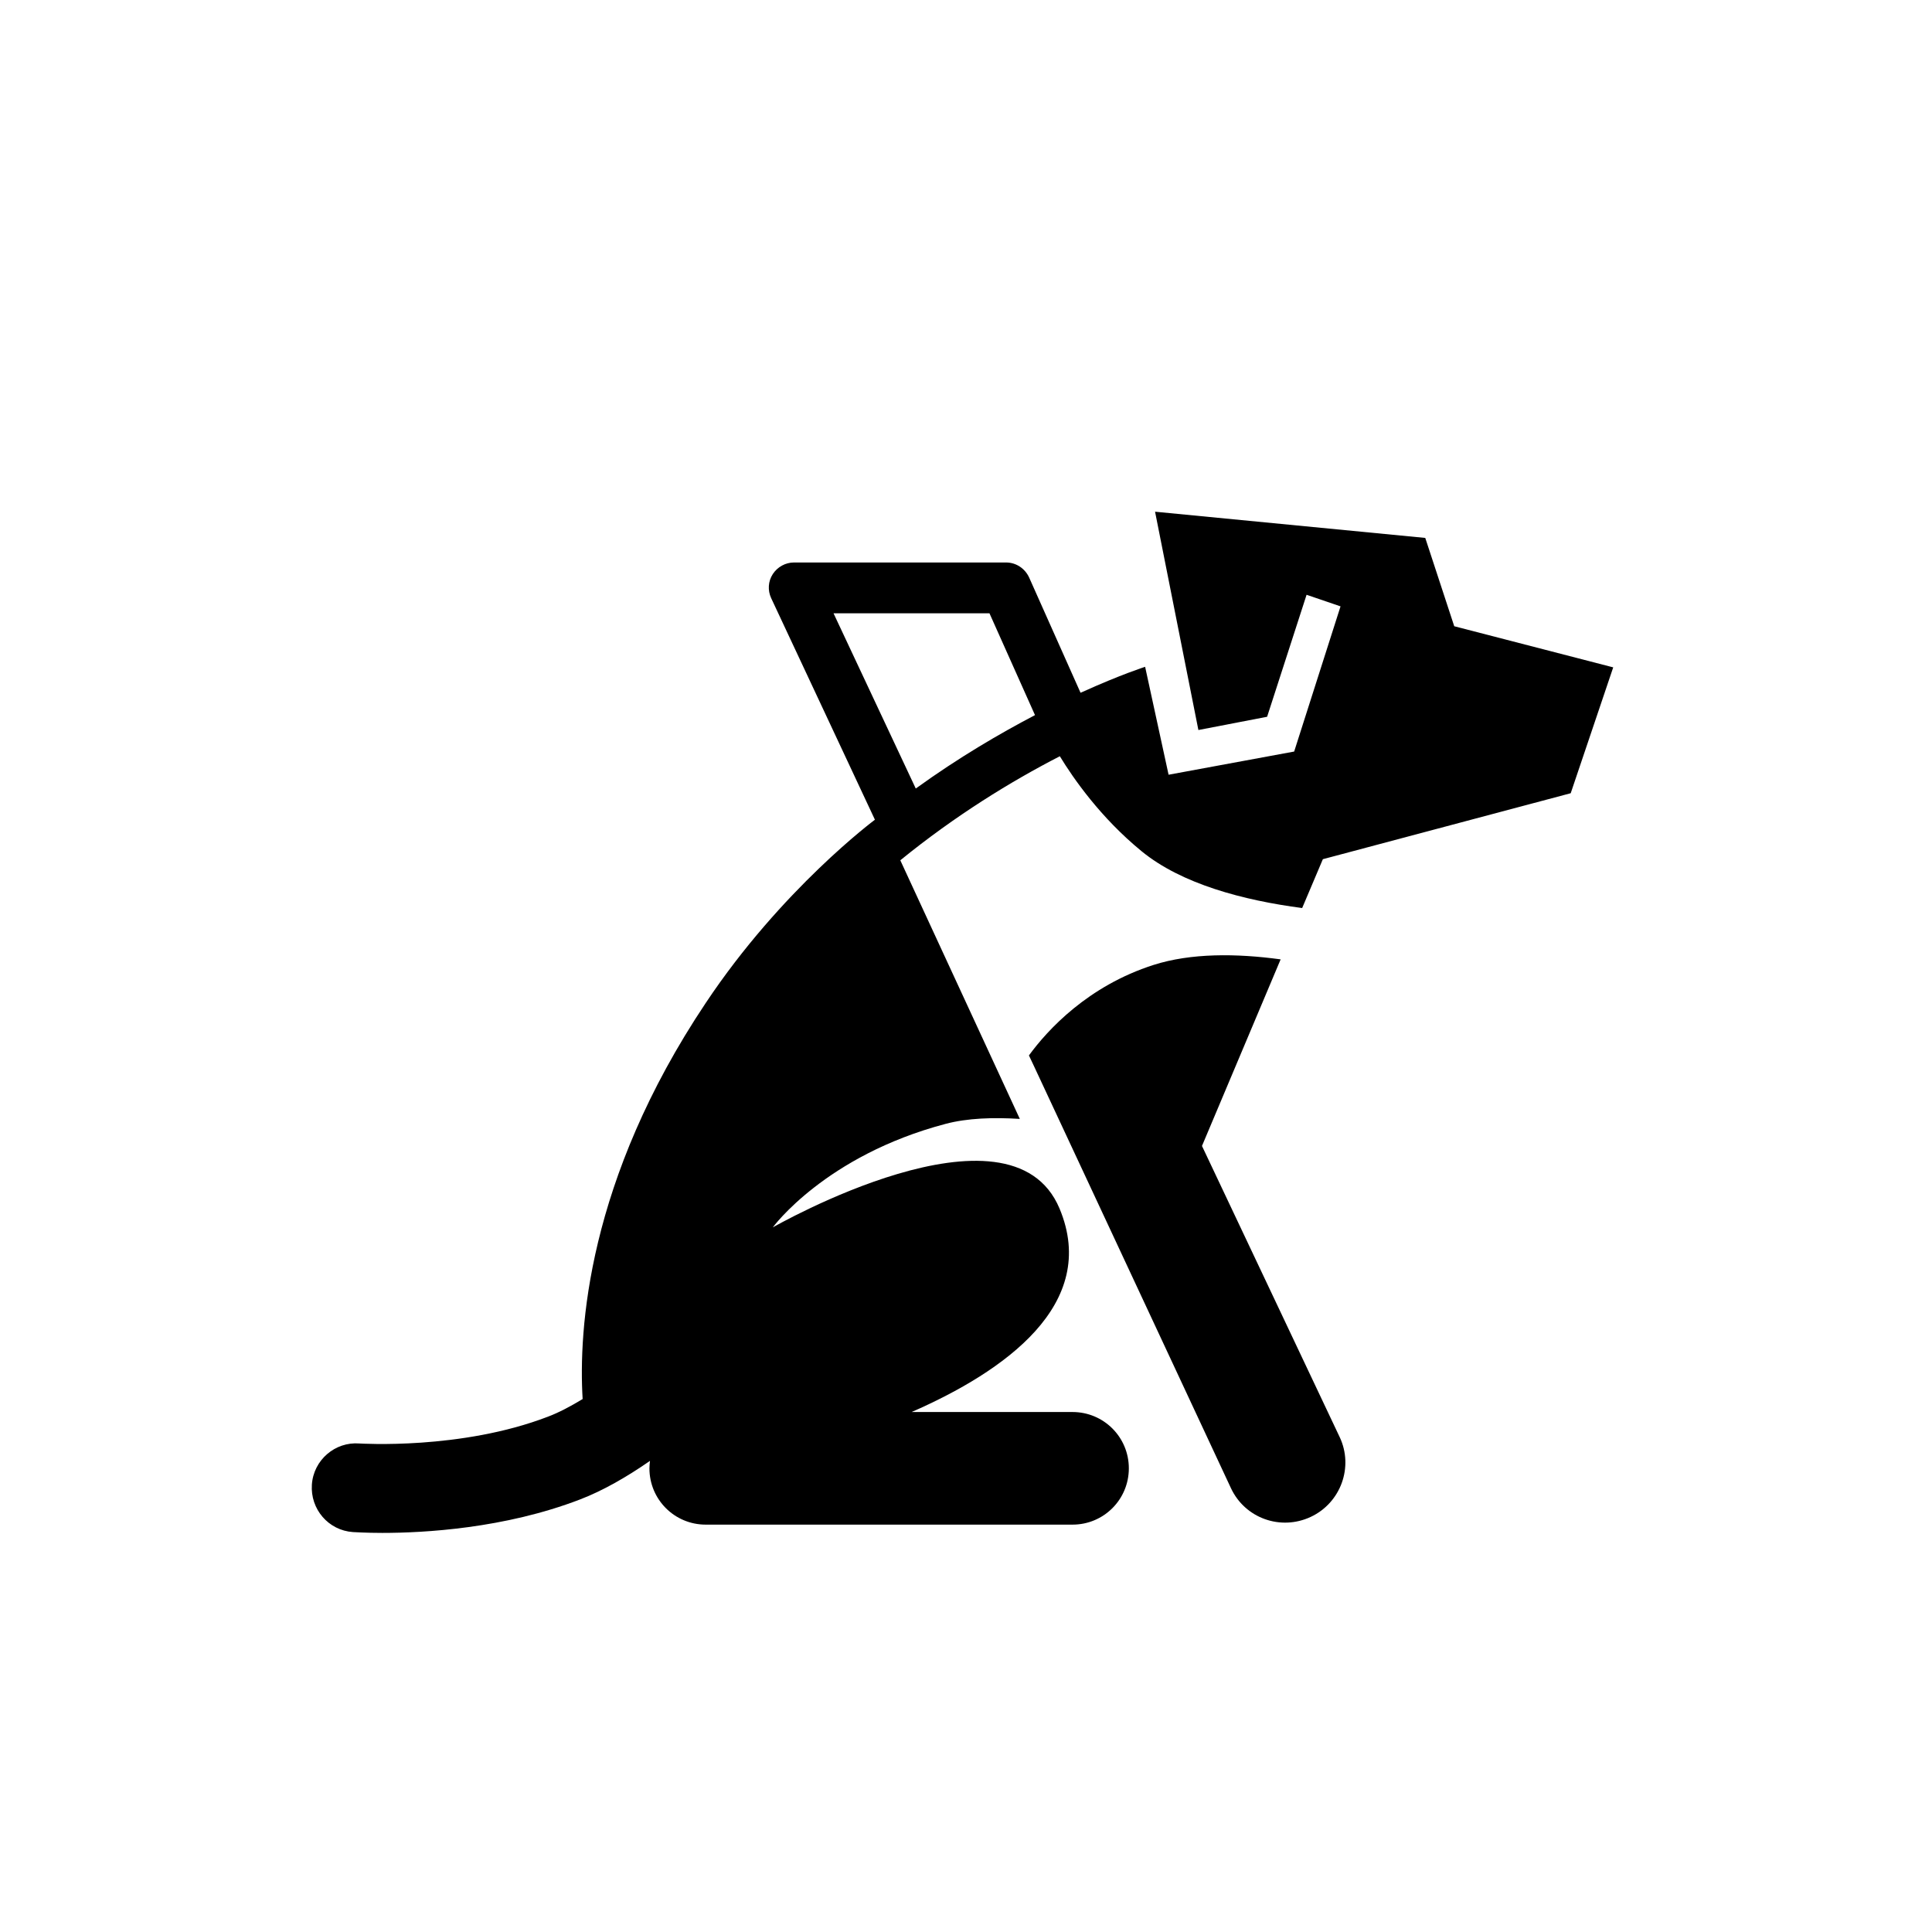<?xml version="1.0" encoding="utf-8"?>
<!-- Generator: Adobe Illustrator 26.2.1, SVG Export Plug-In . SVG Version: 6.00 Build 0)  -->
<svg version="1.1" id="Layer_1" xmlns="http://www.w3.org/2000/svg" xmlns:xlink="http://www.w3.org/1999/xlink" x="0px" y="0px"
	 viewBox="0 0 700 700" style="enable-background:new 0 0 700 700;" xml:space="preserve">
<g>
	<path d="M435.5,415.2l28.5-67.6c-16.1-2.2-32.5-2.3-46,2c-23.8,7.6-38.4,23.5-45.2,32.8l1.7,3.6L446,539.2
		c5.1,10.9,18,15.5,28.9,10.4c10.9-5.1,15.6-18.1,10.5-28.9L435.5,415.2z"/>
	<path d="M526.9,226.9l-10.5-32l-97.9-9.5l15.7,79.1l24.9-4.8l14.3-44.2l12.3,4.2l-16.8,52.6l-45.5,8.4l-8.5-39.1
		c0,0-8.8,2.8-22.7,9.1c0,0-0.5,0.2-0.7,0.3l-18.6-41.7c-1.5-3.3-4.7-5.5-8.4-5.5h-76.8c-3.1,0-6,1.6-7.7,4.2
		c-1.7,2.6-1.9,5.9-0.6,8.7L317,297c0,0-33.8,25.1-61.3,66.4c-43,64.3-46.1,118.7-44.6,143.5c-4.3,2.6-8.6,4.9-12.6,6.4
		c-31.5,12.1-67.9,9.7-68.3,9.7c-8.8-0.7-16.6,6-17.2,14.9c-0.6,8.9,6,16.6,14.9,17.2c0.5,0,4.4,0.3,10.6,0.3
		c15.2,0,44.3-1.6,71.6-12.1c8.4-3.2,17.2-8.3,25.4-14c-0.1,0.9-0.2,1.8-0.2,2.7c0,11.3,9.1,20.4,20.4,20.4h132.9
		c11.3,0,20.4-9.1,20.4-20.4c0-11.3-9.1-20.4-20.4-20.4h-58.3c33.6-14.7,68.1-39,53.6-73.7c-17.8-42.6-103.9,6.8-103.9,6.8
		s19-26,62.6-37.5c7.9-2.1,17.3-2.4,26.9-1.8l-43.3-93.7c19.9-16.2,40.1-28.6,57.8-37.7c4.8,7.9,14.7,22.2,29.6,34.4
		c14.5,11.9,36.9,17.8,58.2,20.6l7.5-17.7l89.8-23.9l15.4-45.6L526.9,226.9z M302,222.2h56.5l16.5,36.9
		c-12.8,6.7-27.7,15.4-43.2,26.6L302,222.2z"/>
</g>
</svg>
